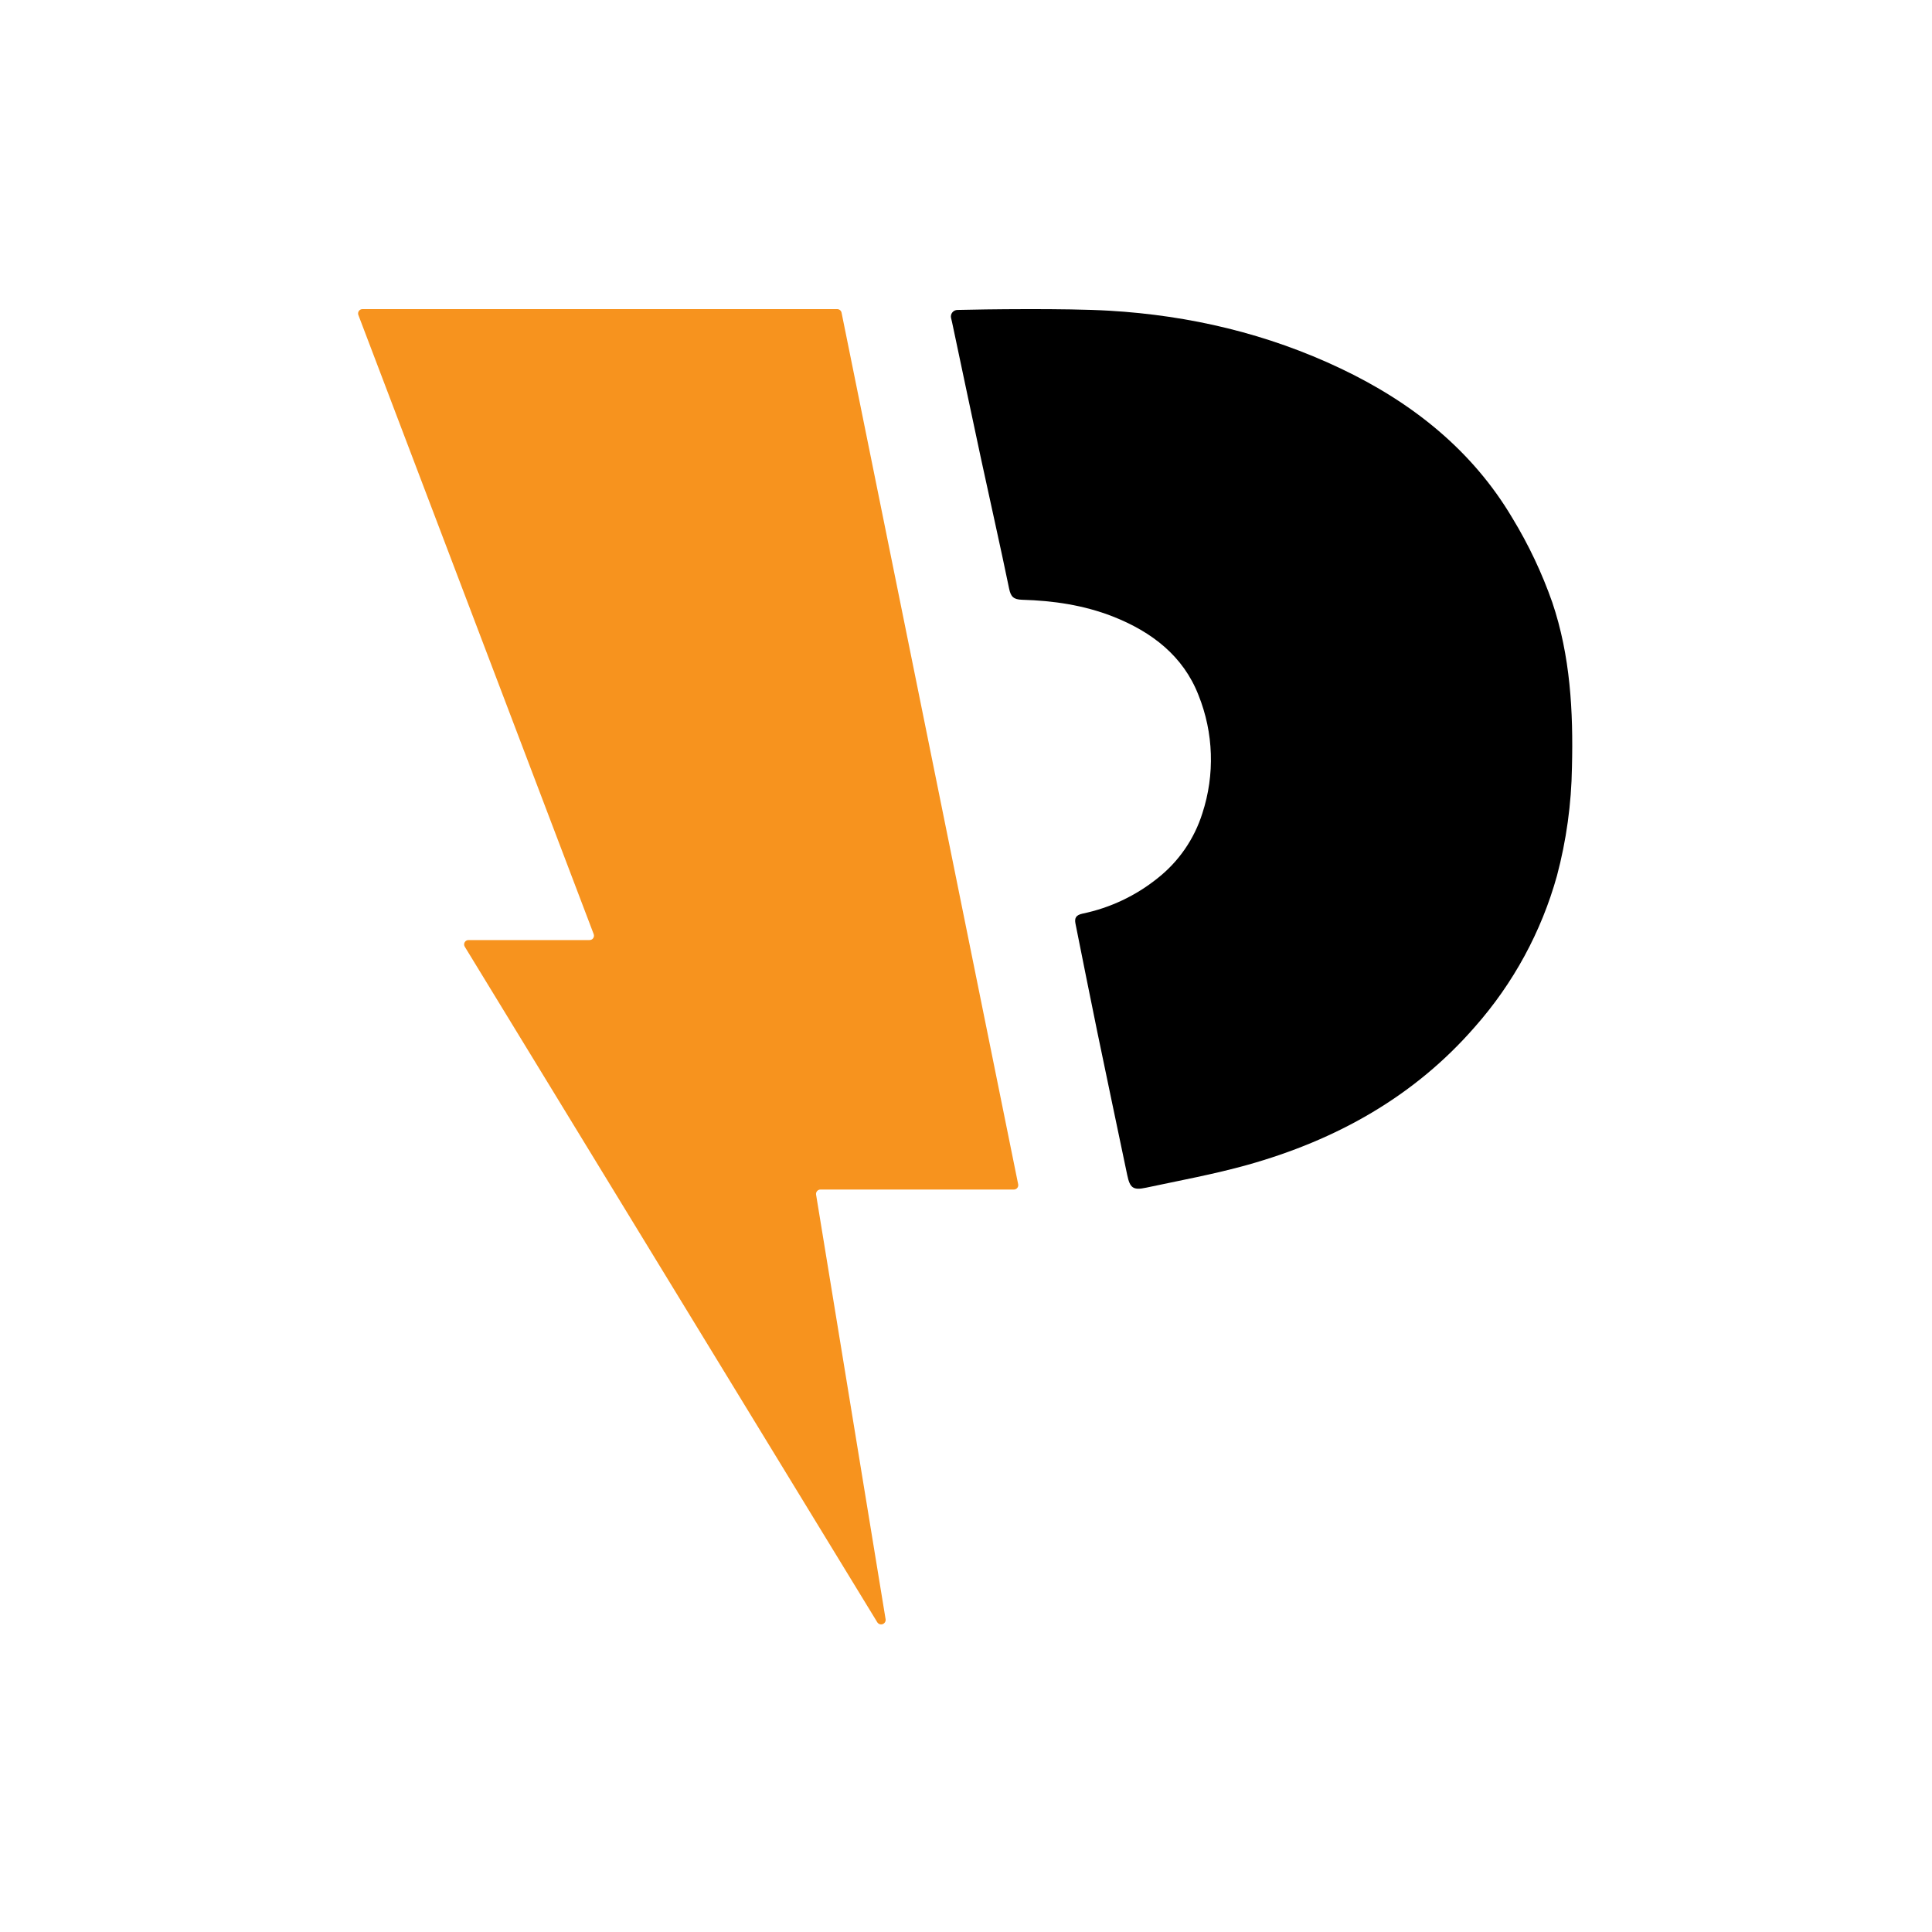 <?xml version="1.0" encoding="UTF-8"?>
<svg width="750px" height="750px" viewBox="0 0 750 750" version="1.1" xmlns="http://www.w3.org/2000/svg" xmlns:xlink="http://www.w3.org/1999/xlink">
    <title>logo-black-solid</title>
    <g id="logo-black-solid" stroke="none" stroke-width="1" fill="none" fill-rule="evenodd">
        <g id="SHUPLUG-LOGO-BLACK-ORANGE-SOLID" transform="translate(139, 120)" fill-rule="nonzero">
            <path d="M230.19,3.39 C230.034,2.641 230.222,1.862 230.703,1.268 C231.183,0.673 231.905,0.325 232.67,0.32 C242.81,0.06 274.77,-0.37 291.55,0.61 C322.93,2.44 353.17,9.61 381.44,23.05 C409.33,36.29 432.59,54.9 448.12,81.13 C454.41,91.466 459.598,102.432 463.6,113.85 C470.6,134.57 471.77,156.15 471.23,177.85 C471.015,192.075 469.061,206.22 465.41,219.97 C459.375,241.668 448.491,261.712 433.58,278.59 C410.1,305.59 379.88,322.54 345.08,332.26 C332.23,335.84 319.03,338.26 305.95,341.05 C300.85,342.15 299.64,341.17 298.58,336.11 C294.71,317.62 290.8,299.11 286.98,280.64 C284.09,266.64 281.32,252.59 278.5,238.56 C278.07,236.39 278.65,235.22 281.28,234.66 C291.93,232.445 301.903,227.736 310.38,220.92 C318.568,214.462 324.621,205.688 327.75,195.74 C332.664,180.732 332.13,164.472 326.24,149.82 C320.35,134.74 308.24,125.3 292.95,119.3 C281.67,114.9 269.88,113.17 257.84,112.83 C254.44,112.74 253.39,111.63 252.74,108.52 C249.28,91.73 245.47,75.01 241.87,58.26 C238.18,41.11 234.59,23.94 230.95,6.79 C230.71,5.68 230.49,4.55 230.19,3.39 Z" id="Path" fill="#000000"></path>
            <path d="M0.11,2.26 L91.49,242.68 C91.67,243.206 91.581,243.787 91.252,244.236 C90.924,244.684 90.396,244.944 89.84,244.93 L42.92,244.93 C42.305,244.908 41.726,245.223 41.41,245.751 C41.094,246.279 41.09,246.938 41.4,247.47 L201.55,509.75 C201.98,510.452 202.84,510.761 203.619,510.495 C204.398,510.229 204.889,509.459 204.8,508.64 L177.8,343.73 C177.729,343.231 177.882,342.727 178.217,342.351 C178.552,341.975 179.036,341.766 179.54,341.78 L254.54,341.78 C255.051,341.794 255.542,341.577 255.876,341.189 C256.209,340.801 256.35,340.284 256.26,339.78 L187.69,1.36 C187.514,0.555 186.794,-0.014 185.97,-0.001 L1.76,-0.001 C1.2,-0.02 0.666,0.24 0.336,0.692 C0.005,1.145 -0.079,1.732 0.11,2.26 L0.11,2.26 Z" id="Path" fill="#F7931E"></path>
        </g>
    </g>
</svg>